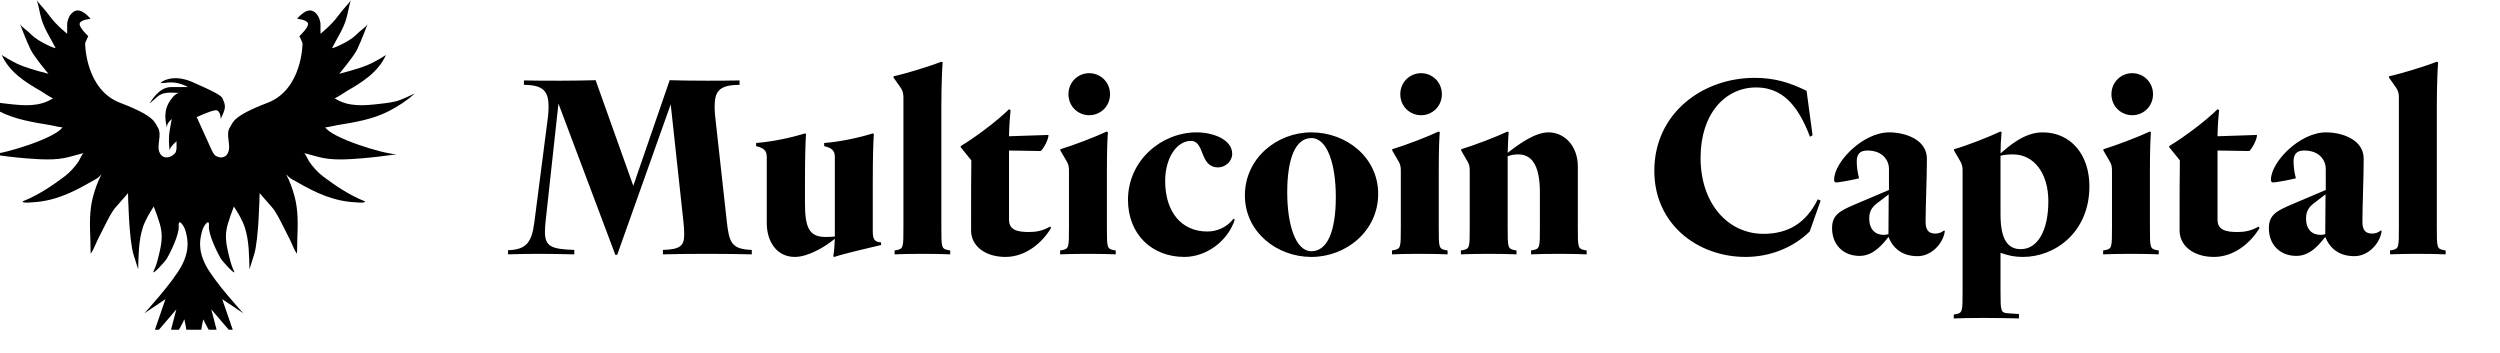 <svg width="92" height="13" viewBox="0 0 92 13" fill="none" xmlns="http://www.w3.org/2000/svg">
<g clip-path="url(#clip0_1249_972)">
<path d="M12.386 4.61C13.049 4.499 13.705 4.4 14.309 4.089C14.646 3.916 14.973 3.704 15.255 3.448C15.259 3.445 15.262 3.442 15.266 3.438C15.266 3.438 15.036 3.554 14.749 3.669C14.503 3.769 14.214 3.793 13.953 3.824C13.395 3.889 12.801 3.941 12.31 3.612C12.342 3.633 12.729 3.37 12.759 3.353C13.339 3.02 13.914 2.66 14.204 2.023C14.204 2.023 13.86 2.254 13.515 2.398C13.171 2.543 12.482 2.716 12.482 2.716C12.482 2.716 12.999 2.109 13.142 1.82C13.286 1.531 13.573 0.78 13.515 0.896C13.458 1.011 13.315 1.069 13.085 1.3C12.855 1.531 12.195 1.82 12.224 1.762C12.398 1.412 12.63 1.078 12.74 0.7C12.805 0.479 12.848 0.195 12.913 0C12.884 0.087 12.655 0.289 12.425 0.607C12.195 0.924 11.794 1.242 11.794 1.242V0.867C11.794 0.867 11.765 0.52 11.507 0.405C11.248 0.289 10.933 0.693 10.933 0.693C10.933 0.693 11.306 0.722 11.335 0.867C11.363 1.011 11.019 1.329 11.019 1.329L11.134 1.589C11.134 1.589 11.134 3.294 9.842 3.785C8.551 4.276 8.579 4.507 8.465 4.68C8.281 4.958 8.527 5.351 8.386 5.631C8.366 5.671 8.341 5.71 8.304 5.737C8.188 5.826 8.035 5.8 7.919 5.721C7.855 5.662 7.812 5.575 7.769 5.478C7.585 5.064 7.239 4.309 7.239 4.309C7.239 4.309 7.699 4.095 7.911 4.059C8.124 4.024 8.124 4.38 8.124 4.38L8.23 4.131C8.336 3.881 8.23 3.739 8.194 3.632C8.159 3.525 7.912 3.383 7.098 3.027C6.834 2.911 6.535 2.839 6.247 2.898C6.137 2.921 5.976 2.969 5.906 3.059C6.075 3.059 6.236 3.016 6.41 3.038C6.589 3.06 6.763 3.117 6.92 3.205H6.284C5.824 3.205 5.506 3.811 5.506 3.811L5.789 3.561C6.028 3.351 6.341 3.419 6.603 3.419C6.452 3.419 6.278 3.666 6.212 3.781C6.051 4.06 6.063 4.375 6.138 4.679C6.145 4.684 6.143 4.673 6.143 4.665C6.143 4.522 6.32 4.38 6.32 4.38L6.249 4.772C6.178 5.163 6.249 5.626 6.249 5.519C6.249 5.412 6.496 5.199 6.496 5.199V5.448C6.496 5.478 6.489 5.519 6.477 5.567C6.475 5.578 6.471 5.59 6.468 5.602C6.362 5.759 6.126 5.862 5.962 5.738C5.926 5.71 5.9 5.672 5.88 5.631C5.739 5.351 5.985 4.958 5.802 4.681C5.687 4.507 5.716 4.276 4.424 3.785C3.133 3.294 3.132 1.589 3.132 1.589L3.247 1.329C3.247 1.329 2.903 1.011 2.932 0.867C2.96 0.723 3.333 0.694 3.333 0.694C3.333 0.694 3.018 0.289 2.759 0.405C2.501 0.52 2.472 0.867 2.472 0.867V1.243C2.472 1.243 2.071 0.925 1.841 0.607C1.612 0.289 1.382 0.087 1.353 0C1.418 0.195 1.462 0.479 1.526 0.7C1.636 1.078 1.868 1.412 2.042 1.762C2.071 1.82 1.411 1.531 1.181 1.3C0.952 1.069 0.808 1.011 0.751 0.896C0.693 0.78 0.98 1.531 1.124 1.82C1.267 2.109 1.784 2.716 1.784 2.716C1.784 2.716 1.095 2.543 0.751 2.398C0.406 2.254 0.062 2.022 0.062 2.022C0.352 2.66 0.927 3.02 1.507 3.353C1.537 3.37 1.924 3.633 1.956 3.612C1.465 3.941 0.871 3.889 0.313 3.824C0.052 3.793 -0.237 3.769 -0.484 3.669C-0.77 3.554 -1 3.438 -1 3.438C-0.996 3.442 -0.993 3.445 -0.989 3.448C-0.708 3.704 -0.38 3.916 -0.043 4.089C0.561 4.4 1.217 4.499 1.88 4.61C1.903 4.614 2.287 4.704 2.3 4.681C2.068 5.071 0.203 5.658 -0.329 5.679C0.106 5.735 0.54 5.796 0.978 5.828C1.482 5.865 2.036 5.911 2.53 5.779C3.391 5.547 3.075 5.634 3.075 5.634C3.032 5.646 2.92 5.9 2.892 5.94C2.747 6.148 2.577 6.341 2.374 6.494C1.906 6.846 1.411 7.177 0.866 7.396C0.848 7.403 0.834 7.409 0.826 7.426C0.908 7.481 1.076 7.45 1.169 7.446C1.986 7.409 2.647 7.096 3.341 6.695C3.44 6.638 3.568 6.583 3.65 6.501L3.736 6.414C3.6 6.67 3.5 6.952 3.425 7.231C3.282 7.76 3.306 8.296 3.326 8.839C3.331 8.969 3.331 9.1 3.333 9.231C3.333 9.267 3.339 9.303 3.339 9.339C3.443 9.195 3.51 8.994 3.59 8.831C3.673 8.662 3.758 8.493 3.845 8.326C3.972 8.083 4.096 7.805 4.281 7.599C4.539 7.31 4.711 7.107 4.711 7.107C4.711 7.107 4.74 8.812 4.912 9.361L5.084 9.91C5.098 9.404 5.098 8.863 5.254 8.378C5.342 8.102 5.502 7.841 5.658 7.599C5.74 7.806 5.814 8.018 5.879 8.232C5.994 8.61 5.957 8.924 5.865 9.304C5.812 9.525 5.76 9.763 5.658 9.968C5.543 10.199 6.06 9.65 6.146 9.506C6.232 9.361 6.605 8.639 6.577 8.321C6.548 8.003 6.778 8.292 6.835 8.523C6.892 8.754 7.007 9.159 6.691 9.766C6.376 10.372 5.314 11.528 5.314 11.528L6.089 11.008L5.601 12.424L6.49 11.384L6.06 13.031C6.06 13.031 6.742 11.902 6.777 11.759C6.802 11.66 7.062 13.454 7.133 13.947C7.204 13.454 7.463 11.66 7.488 11.759C7.524 11.902 8.206 13.031 8.206 13.031L7.775 11.384L8.665 12.424L8.177 11.008L8.952 11.528C8.952 11.528 7.89 10.373 7.574 9.766C7.259 9.159 7.374 8.755 7.431 8.523C7.488 8.292 7.718 8.003 7.689 8.321C7.66 8.639 8.033 9.361 8.12 9.506C8.206 9.65 8.722 10.199 8.607 9.968C8.506 9.763 8.454 9.525 8.401 9.304C8.309 8.924 8.271 8.61 8.386 8.232C8.451 8.018 8.526 7.807 8.607 7.599C8.763 7.841 8.923 8.102 9.012 8.378C9.168 8.864 9.167 9.404 9.181 9.91L9.353 9.361C9.526 8.812 9.554 7.108 9.554 7.108C9.554 7.108 9.727 7.31 9.985 7.599C10.169 7.805 10.293 8.083 10.421 8.326C10.508 8.493 10.593 8.663 10.676 8.832C10.756 8.994 10.822 9.195 10.926 9.339C10.926 9.303 10.932 9.267 10.933 9.231C10.935 9.101 10.935 8.969 10.94 8.839C10.96 8.296 10.983 7.76 10.841 7.232C10.765 6.952 10.666 6.67 10.53 6.414L10.616 6.501C10.698 6.583 10.825 6.638 10.924 6.695C11.618 7.097 12.28 7.409 13.097 7.446C13.19 7.45 13.357 7.481 13.44 7.426C13.432 7.41 13.417 7.404 13.4 7.397C12.855 7.177 12.36 6.846 11.891 6.494C11.689 6.341 11.519 6.149 11.374 5.94C11.346 5.9 11.234 5.646 11.19 5.634C11.19 5.634 10.874 5.548 11.735 5.779C12.23 5.911 12.784 5.866 13.288 5.828C13.726 5.796 14.159 5.736 14.595 5.679C14.063 5.658 12.198 5.071 11.965 4.681C11.979 4.704 12.363 4.614 12.386 4.61Z" fill="black"/>
<path d="M24.682 3.839L25.151 8.166C25.17 8.338 25.179 8.491 25.179 8.615C25.179 9.035 25.055 9.178 24.395 9.197V9.36C24.759 9.35 25.361 9.341 25.983 9.341C26.604 9.341 27.245 9.35 27.666 9.36V9.197C26.92 9.169 26.834 8.93 26.748 8.166L26.317 4.269C26.308 4.173 26.298 4.03 26.298 3.935C26.298 3.381 26.442 3.123 27.216 3.123V2.96C26.767 2.97 26.355 2.97 25.992 2.97C25.409 2.97 24.94 2.96 24.644 2.951L23.305 6.838L21.919 2.951C21.603 2.96 21.135 2.97 20.647 2.97C20.159 2.97 19.652 2.97 19.28 2.96V3.123C20.016 3.123 20.188 3.381 20.188 3.935C20.188 4.04 20.178 4.154 20.169 4.269L19.662 8.194C19.567 8.901 19.385 9.188 18.696 9.207V9.36C19.05 9.35 19.404 9.341 19.805 9.341C20.207 9.341 20.637 9.35 21.135 9.36V9.197C20.274 9.169 20.054 9.064 20.054 8.529C20.054 8.414 20.064 8.252 20.083 8.099L20.551 3.811L22.645 9.379H22.712L24.682 3.839ZM32.424 9.016V8.92L32.357 8.911C32.166 8.882 32.118 8.777 32.118 8.5V6.733C32.118 5.721 32.137 5.243 32.157 4.928L32.118 4.909C31.631 5.062 30.942 5.215 30.33 5.262V5.377L30.426 5.405C30.694 5.482 30.722 5.635 30.722 5.797V8.701C30.617 8.72 30.445 8.72 30.378 8.72C29.766 8.72 29.623 8.357 29.623 7.469V6.733C29.623 5.721 29.642 5.243 29.661 4.928L29.623 4.909C29.135 5.062 28.437 5.215 27.825 5.262V5.377L27.921 5.405C28.188 5.482 28.217 5.635 28.217 5.797V8.204C28.217 8.911 28.599 9.455 29.25 9.455C29.718 9.455 30.33 9.111 30.722 8.787C30.713 9.054 30.694 9.264 30.665 9.436L30.703 9.455C31.134 9.312 31.927 9.14 32.424 9.016ZM34.967 9.216L34.91 9.207C34.642 9.159 34.642 9.111 34.642 8.366V3.925C34.642 3.142 34.671 2.492 34.69 2.292L34.642 2.273C34.221 2.435 33.361 2.703 32.883 2.808V2.855L33.131 3.209C33.246 3.371 33.246 3.495 33.246 3.619V8.366C33.246 9.111 33.246 9.159 32.978 9.207L32.921 9.216V9.36C33.131 9.35 33.542 9.341 33.944 9.341C34.355 9.341 34.757 9.35 34.967 9.36V9.216ZM36.998 9.455C37.734 9.455 38.346 8.949 38.681 8.386L38.643 8.338C38.365 8.5 38.117 8.538 37.868 8.538C37.476 8.538 37.132 8.481 37.132 8.089V5.539L38.298 5.558C38.413 5.463 38.585 5.129 38.585 4.966L37.132 5.014C37.132 4.727 37.17 4.212 37.189 4.049L37.132 4.021C36.673 4.47 35.879 5.062 35.353 5.377V5.415L35.745 5.902C35.736 6.37 35.736 7.297 35.736 8.481C35.736 9.064 36.271 9.455 36.998 9.455ZM40.849 3.467C40.849 3.018 40.495 2.693 40.083 2.693C39.672 2.693 39.319 3.018 39.319 3.467C39.319 3.916 39.672 4.24 40.083 4.24C40.495 4.24 40.849 3.916 40.849 3.467ZM41.059 9.216L41.001 9.207C40.734 9.159 40.734 9.111 40.734 8.366V6.313C40.734 5.53 40.753 5.062 40.772 4.861L40.724 4.842C40.322 5.033 39.5 5.348 39.022 5.492V5.539L39.223 5.883C39.338 6.065 39.338 6.17 39.338 6.294V8.366C39.338 9.111 39.338 9.159 39.07 9.207L39.013 9.216V9.36C39.223 9.35 39.634 9.341 40.036 9.341C40.447 9.341 40.849 9.35 41.059 9.36V9.216ZM41.51 7.354C41.51 8.615 42.381 9.455 43.585 9.455C44.37 9.455 45.173 8.901 45.441 8.08L45.393 8.051C45.125 8.386 44.771 8.519 44.427 8.519C43.48 8.519 42.878 7.803 42.878 6.657C42.878 5.835 43.289 5.186 43.825 5.186C44.35 5.186 44.13 6.16 44.828 6.16C45.087 6.16 45.345 5.94 45.345 5.663C45.345 5.119 44.618 4.871 44.035 4.871C42.754 4.871 41.51 5.893 41.51 7.354ZM48.259 4.871C46.988 4.871 45.812 5.826 45.812 7.192C45.812 8.538 46.988 9.455 48.259 9.455C49.541 9.455 50.717 8.5 50.717 7.134C50.717 5.788 49.541 4.871 48.259 4.871ZM48.259 9.245C47.676 9.245 47.37 8.271 47.37 7.077C47.37 5.826 47.676 5.081 48.259 5.081C48.852 5.081 49.158 6.055 49.158 7.249C49.158 8.5 48.852 9.245 48.259 9.245ZM53.061 3.467C53.061 3.018 52.707 2.693 52.296 2.693C51.885 2.693 51.531 3.018 51.531 3.467C51.531 3.916 51.885 4.24 52.296 4.24C52.707 4.24 53.061 3.916 53.061 3.467ZM53.271 9.216L53.214 9.207C52.946 9.159 52.946 9.111 52.946 8.366V6.313C52.946 5.53 52.965 5.062 52.984 4.861L52.937 4.842C52.535 5.033 51.712 5.348 51.234 5.492V5.539L51.435 5.883C51.55 6.065 51.55 6.17 51.55 6.294V8.366C51.55 9.111 51.55 9.159 51.282 9.207L51.225 9.216V9.36C51.435 9.35 51.846 9.341 52.248 9.341C52.659 9.341 53.061 9.35 53.271 9.36V9.216ZM58.389 9.216L58.332 9.207C58.064 9.159 58.064 9.111 58.064 8.366V6.122C58.064 5.396 57.595 4.871 56.983 4.871C56.486 4.871 55.884 5.31 55.482 5.625C55.492 5.396 55.501 5.033 55.52 4.861L55.473 4.842C55.071 5.033 54.249 5.348 53.771 5.492V5.539L53.971 5.883C54.086 6.065 54.086 6.17 54.086 6.294V8.366C54.086 9.111 54.086 9.159 53.818 9.207L53.761 9.216V9.36C53.971 9.35 54.383 9.341 54.784 9.341C55.195 9.341 55.597 9.35 55.807 9.36V9.216L55.75 9.207C55.482 9.159 55.482 9.111 55.482 8.366V5.749C55.626 5.692 55.779 5.682 55.874 5.682C56.458 5.682 56.668 6.236 56.668 7.087V8.366C56.668 9.111 56.668 9.159 56.4 9.207L56.343 9.216V9.36C56.553 9.35 56.964 9.341 57.366 9.341C57.777 9.341 58.179 9.35 58.389 9.36V9.216ZM64.895 8.605C63.595 8.605 62.581 7.497 62.581 5.807C62.581 4.183 63.489 3.218 64.627 3.218C65.201 3.218 65.622 3.457 65.928 3.811C66.195 4.107 66.434 4.565 66.607 5.033L66.702 4.976L66.482 3.342C65.861 3.037 65.306 2.865 64.57 2.865C62.648 2.865 60.879 4.173 60.879 6.284C60.879 8.271 62.495 9.455 64.235 9.455C65.124 9.455 65.985 9.121 66.597 8.519L66.999 7.383L66.894 7.335C66.454 8.233 65.775 8.605 64.895 8.605ZM67.42 8.395C67.42 9.016 67.841 9.417 68.433 9.417C68.94 9.417 69.275 8.997 69.495 8.72C69.667 9.14 70.001 9.427 70.566 9.427C71.101 9.427 71.522 8.93 71.57 8.5L71.541 8.481C71.465 8.538 71.369 8.596 71.225 8.596C70.977 8.596 70.862 8.471 70.862 8.166C70.862 7.583 70.91 6.513 70.91 5.845C70.91 5.109 70.069 4.871 69.523 4.871C68.548 4.871 67.496 5.969 67.496 6.609C67.496 6.685 67.525 6.714 67.563 6.714C67.707 6.714 68.28 6.599 68.414 6.561C68.366 6.389 68.328 6.151 68.328 5.94C68.328 5.673 68.443 5.539 68.72 5.539C69.284 5.539 69.514 5.902 69.514 6.217V6.991L68.233 7.535C67.726 7.755 67.42 7.898 67.42 8.395ZM69.504 7.153L69.495 8.615C69.437 8.634 69.389 8.643 69.323 8.643C69.007 8.643 68.787 8.443 68.787 8.032C68.787 7.746 68.921 7.593 69.103 7.459L69.504 7.153ZM74.298 11.556L73.887 11.528C73.629 11.509 73.619 11.461 73.619 10.716V9.302C73.916 9.408 74.136 9.455 74.442 9.455C75.637 9.455 76.89 8.538 76.89 6.857C76.89 5.673 76.192 4.871 75.168 4.871C74.49 4.871 73.935 5.377 73.619 5.644C73.619 5.444 73.638 5.043 73.658 4.861L73.61 4.842C73.208 5.033 72.386 5.358 71.908 5.492V5.539L72.109 5.883C72.223 6.065 72.223 6.17 72.223 6.294V10.726C72.223 11.471 72.223 11.518 71.956 11.566L71.898 11.576V11.719C72.166 11.709 72.51 11.7 72.969 11.7C73.428 11.7 73.992 11.709 74.298 11.719V11.556ZM73.619 7.889V5.73C73.763 5.692 73.935 5.682 74.078 5.682C74.862 5.682 75.379 6.389 75.379 7.402C75.379 8.5 74.977 9.169 74.365 9.169C73.897 9.169 73.619 8.834 73.619 7.889ZM79.231 3.467C79.231 3.018 78.878 2.693 78.466 2.693C78.055 2.693 77.701 3.018 77.701 3.467C77.701 3.916 78.055 4.24 78.466 4.24C78.878 4.24 79.231 3.916 79.231 3.467ZM79.442 9.216L79.384 9.207C79.117 9.159 79.117 9.111 79.117 8.366V6.313C79.117 5.53 79.136 5.062 79.155 4.861L79.107 4.842C78.705 5.033 77.883 5.348 77.405 5.492V5.539L77.606 5.883C77.721 6.065 77.721 6.17 77.721 6.294V8.366C77.721 9.111 77.721 9.159 77.453 9.207L77.395 9.216V9.36C77.606 9.35 78.017 9.341 78.419 9.341C78.83 9.341 79.231 9.35 79.442 9.36V9.216ZM81.471 9.455C82.207 9.455 82.819 8.949 83.154 8.386L83.116 8.338C82.838 8.5 82.59 8.538 82.341 8.538C81.949 8.538 81.605 8.481 81.605 8.089V5.539L82.772 5.558C82.886 5.463 83.058 5.129 83.058 4.966L81.605 5.014C81.605 4.727 81.643 4.212 81.662 4.049L81.605 4.021C81.146 4.47 80.352 5.062 79.826 5.377V5.415L80.219 5.902C80.209 6.37 80.209 7.297 80.209 8.481C80.209 9.064 80.744 9.455 81.471 9.455ZM83.494 8.395C83.494 9.016 83.915 9.417 84.508 9.417C85.015 9.417 85.349 8.997 85.569 8.72C85.741 9.14 86.076 9.427 86.64 9.427C87.176 9.427 87.596 8.93 87.644 8.5L87.615 8.481C87.539 8.538 87.443 8.596 87.3 8.596C87.051 8.596 86.937 8.471 86.937 8.166C86.937 7.583 86.984 6.513 86.984 5.845C86.984 5.109 86.143 4.871 85.598 4.871C84.623 4.871 83.571 5.969 83.571 6.609C83.571 6.685 83.599 6.714 83.638 6.714C83.781 6.714 84.355 6.599 84.489 6.561C84.441 6.389 84.403 6.151 84.403 5.94C84.403 5.673 84.517 5.539 84.795 5.539C85.359 5.539 85.588 5.902 85.588 6.217V6.991L84.307 7.535C83.8 7.755 83.494 7.898 83.494 8.395ZM85.579 7.153L85.569 8.615C85.512 8.634 85.464 8.643 85.397 8.643C85.082 8.643 84.862 8.443 84.862 8.032C84.862 7.746 84.995 7.593 85.177 7.459L85.579 7.153ZM90 9.216L89.943 9.207C89.675 9.159 89.675 9.111 89.675 8.366V3.925C89.675 3.142 89.704 2.492 89.723 2.292L89.675 2.273C89.254 2.435 88.394 2.703 87.915 2.808V2.855L88.164 3.209C88.279 3.371 88.279 3.495 88.279 3.619V8.366C88.279 9.111 88.279 9.159 88.011 9.207L87.954 9.216V9.36C88.164 9.35 88.575 9.341 88.977 9.341C89.388 9.341 89.79 9.35 90 9.36V9.216Z" fill="black"/>
</g>
<defs>
<clipPath id="clip0_1249_972">
<rect width="91.28" height="12.135" fill="white"/>
</clipPath>
</defs>
</svg>
